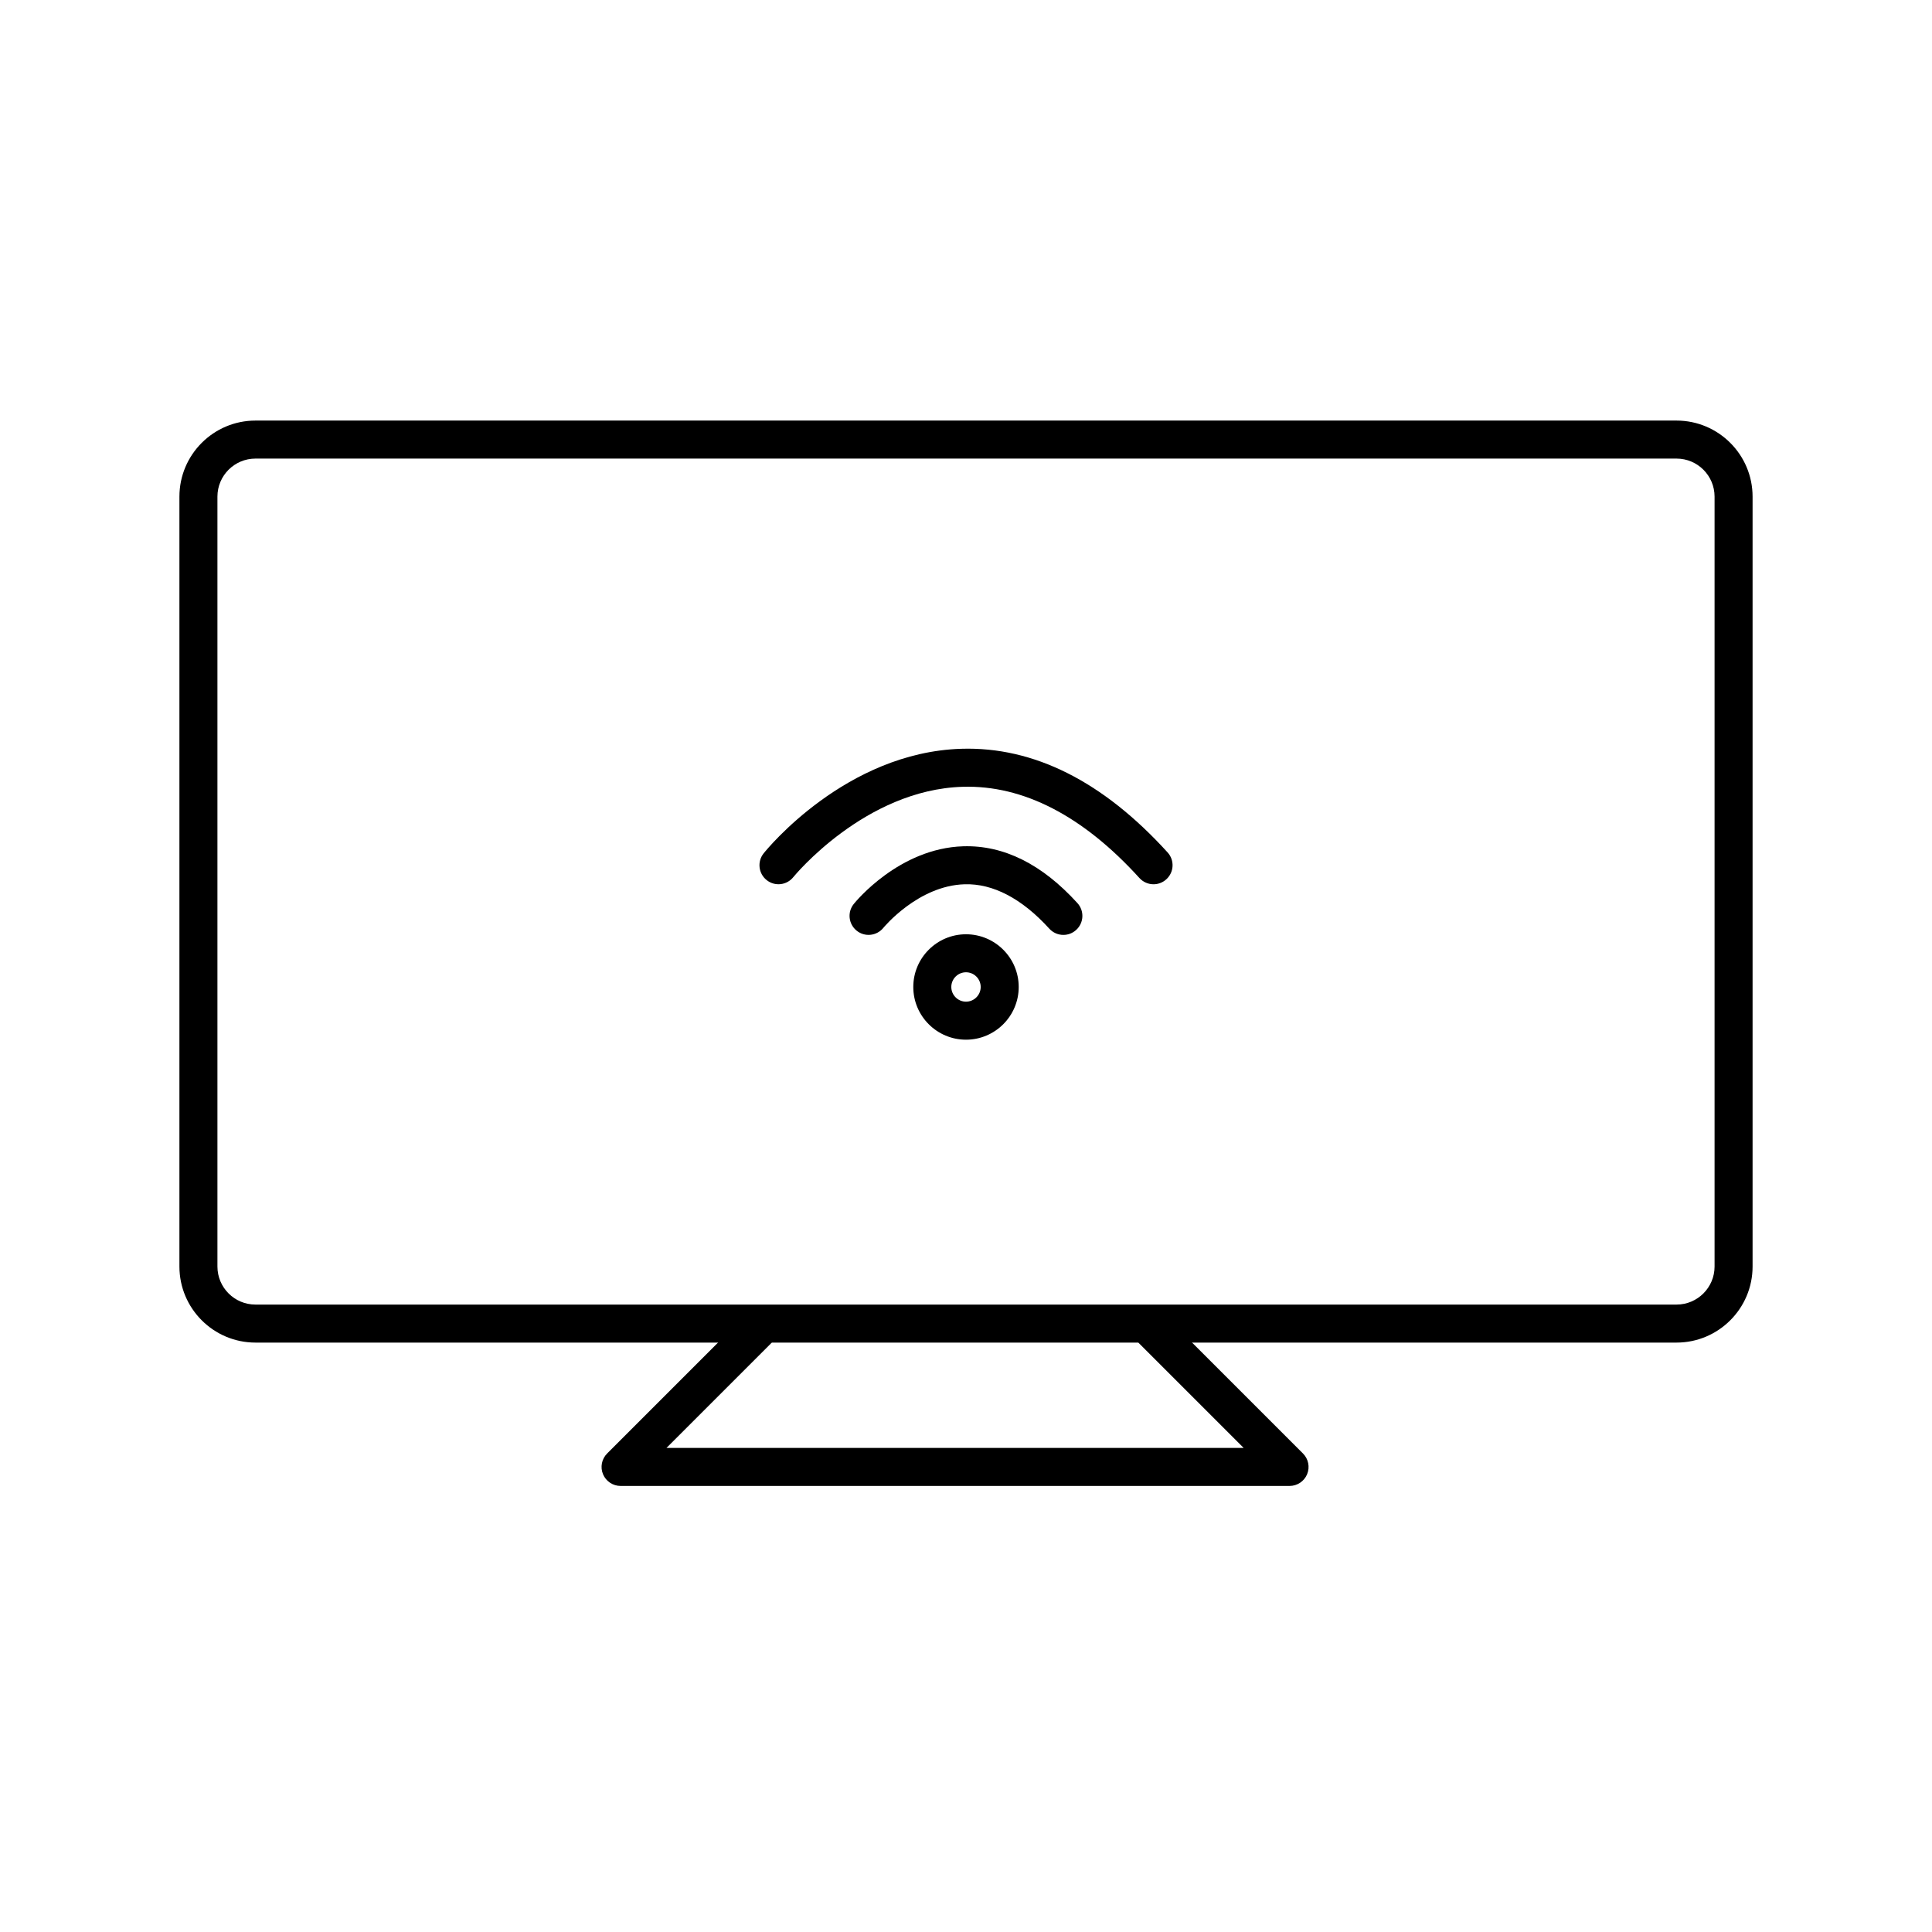 <?xml version="1.0" encoding="UTF-8"?>
<!-- Uploaded to: ICON Repo, www.iconrepo.com, Generator: ICON Repo Mixer Tools -->
<svg fill="#000000" width="800px" height="800px" version="1.1" viewBox="144 144 512 512" xmlns="http://www.w3.org/2000/svg">
 <g>
  <path d="m588.3 499.8h-376.6c-11.113 0-20.152-9.039-20.152-20.152v-204.04c0-11.113 9.039-20.152 20.152-20.152h376.6c11.113 0 20.152 9.039 20.152 20.152v204.04c0 11.109-9.039 20.152-20.152 20.152zm-376.6-234.27c-5.559 0-10.078 4.519-10.078 10.078v204.04c0 5.559 4.519 10.078 10.078 10.078h376.6c5.559 0 10.078-4.519 10.078-10.078v-204.04c0-5.559-4.519-10.078-10.078-10.078z"/>
  <path d="m485.75 537.79h-177.29c-2.035 0-3.875-1.23-4.656-3.109-0.781-1.883-0.348-4.051 1.094-5.492l36.215-36.215c1.969-1.969 5.152-1.969 7.125 0 1.969 1.969 1.969 5.16 0 7.125l-27.613 27.609h152.95l-27.613-27.609c-1.969-1.965-1.969-5.152 0-7.125 1.969-1.969 5.152-1.969 7.125 0l36.215 36.215c1.441 1.441 1.875 3.606 1.094 5.492-0.777 1.883-2.617 3.109-4.652 3.109z"/>
  <path d="m425.81 391.76c-1.371 0-2.734-0.555-3.734-1.652-7.281-8.02-14.977-11.996-22.43-11.766-12.316 0.344-21.453 11.43-21.543 11.543-1.75 2.156-4.918 2.504-7.078 0.754-2.16-1.742-2.516-4.902-0.777-7.062 0.484-0.605 12.027-14.777 29.02-15.301 10.746-0.324 20.895 4.742 30.266 15.059 1.875 2.062 1.719 5.25-0.344 7.117-0.961 0.875-2.172 1.309-3.379 1.309z"/>
  <path d="m449.7 378.34c-1.371 0-2.734-0.555-3.734-1.652-14.992-16.516-30.832-24.66-46.836-24.18-25.91 0.762-44.715 23.715-44.898 23.945-1.75 2.168-4.914 2.516-7.078 0.766-2.168-1.742-2.519-4.906-0.777-7.074 0.871-1.094 21.785-26.766 52.375-27.711 19.234-0.59 37.594 8.652 54.68 27.473 1.875 2.062 1.719 5.25-0.344 7.117-0.969 0.883-2.18 1.316-3.387 1.316z"/>
  <path d="m400 419.53c-7.703 0-13.969-6.266-13.969-13.969s6.266-13.969 13.969-13.969 13.969 6.266 13.969 13.969c0 7.699-6.266 13.969-13.969 13.969zm0-17.867c-2.144 0-3.894 1.75-3.894 3.894 0 2.144 1.75 3.894 3.894 3.894s3.894-1.75 3.894-3.894c0-2.144-1.75-3.894-3.894-3.894z"/>
 </g>
</svg>